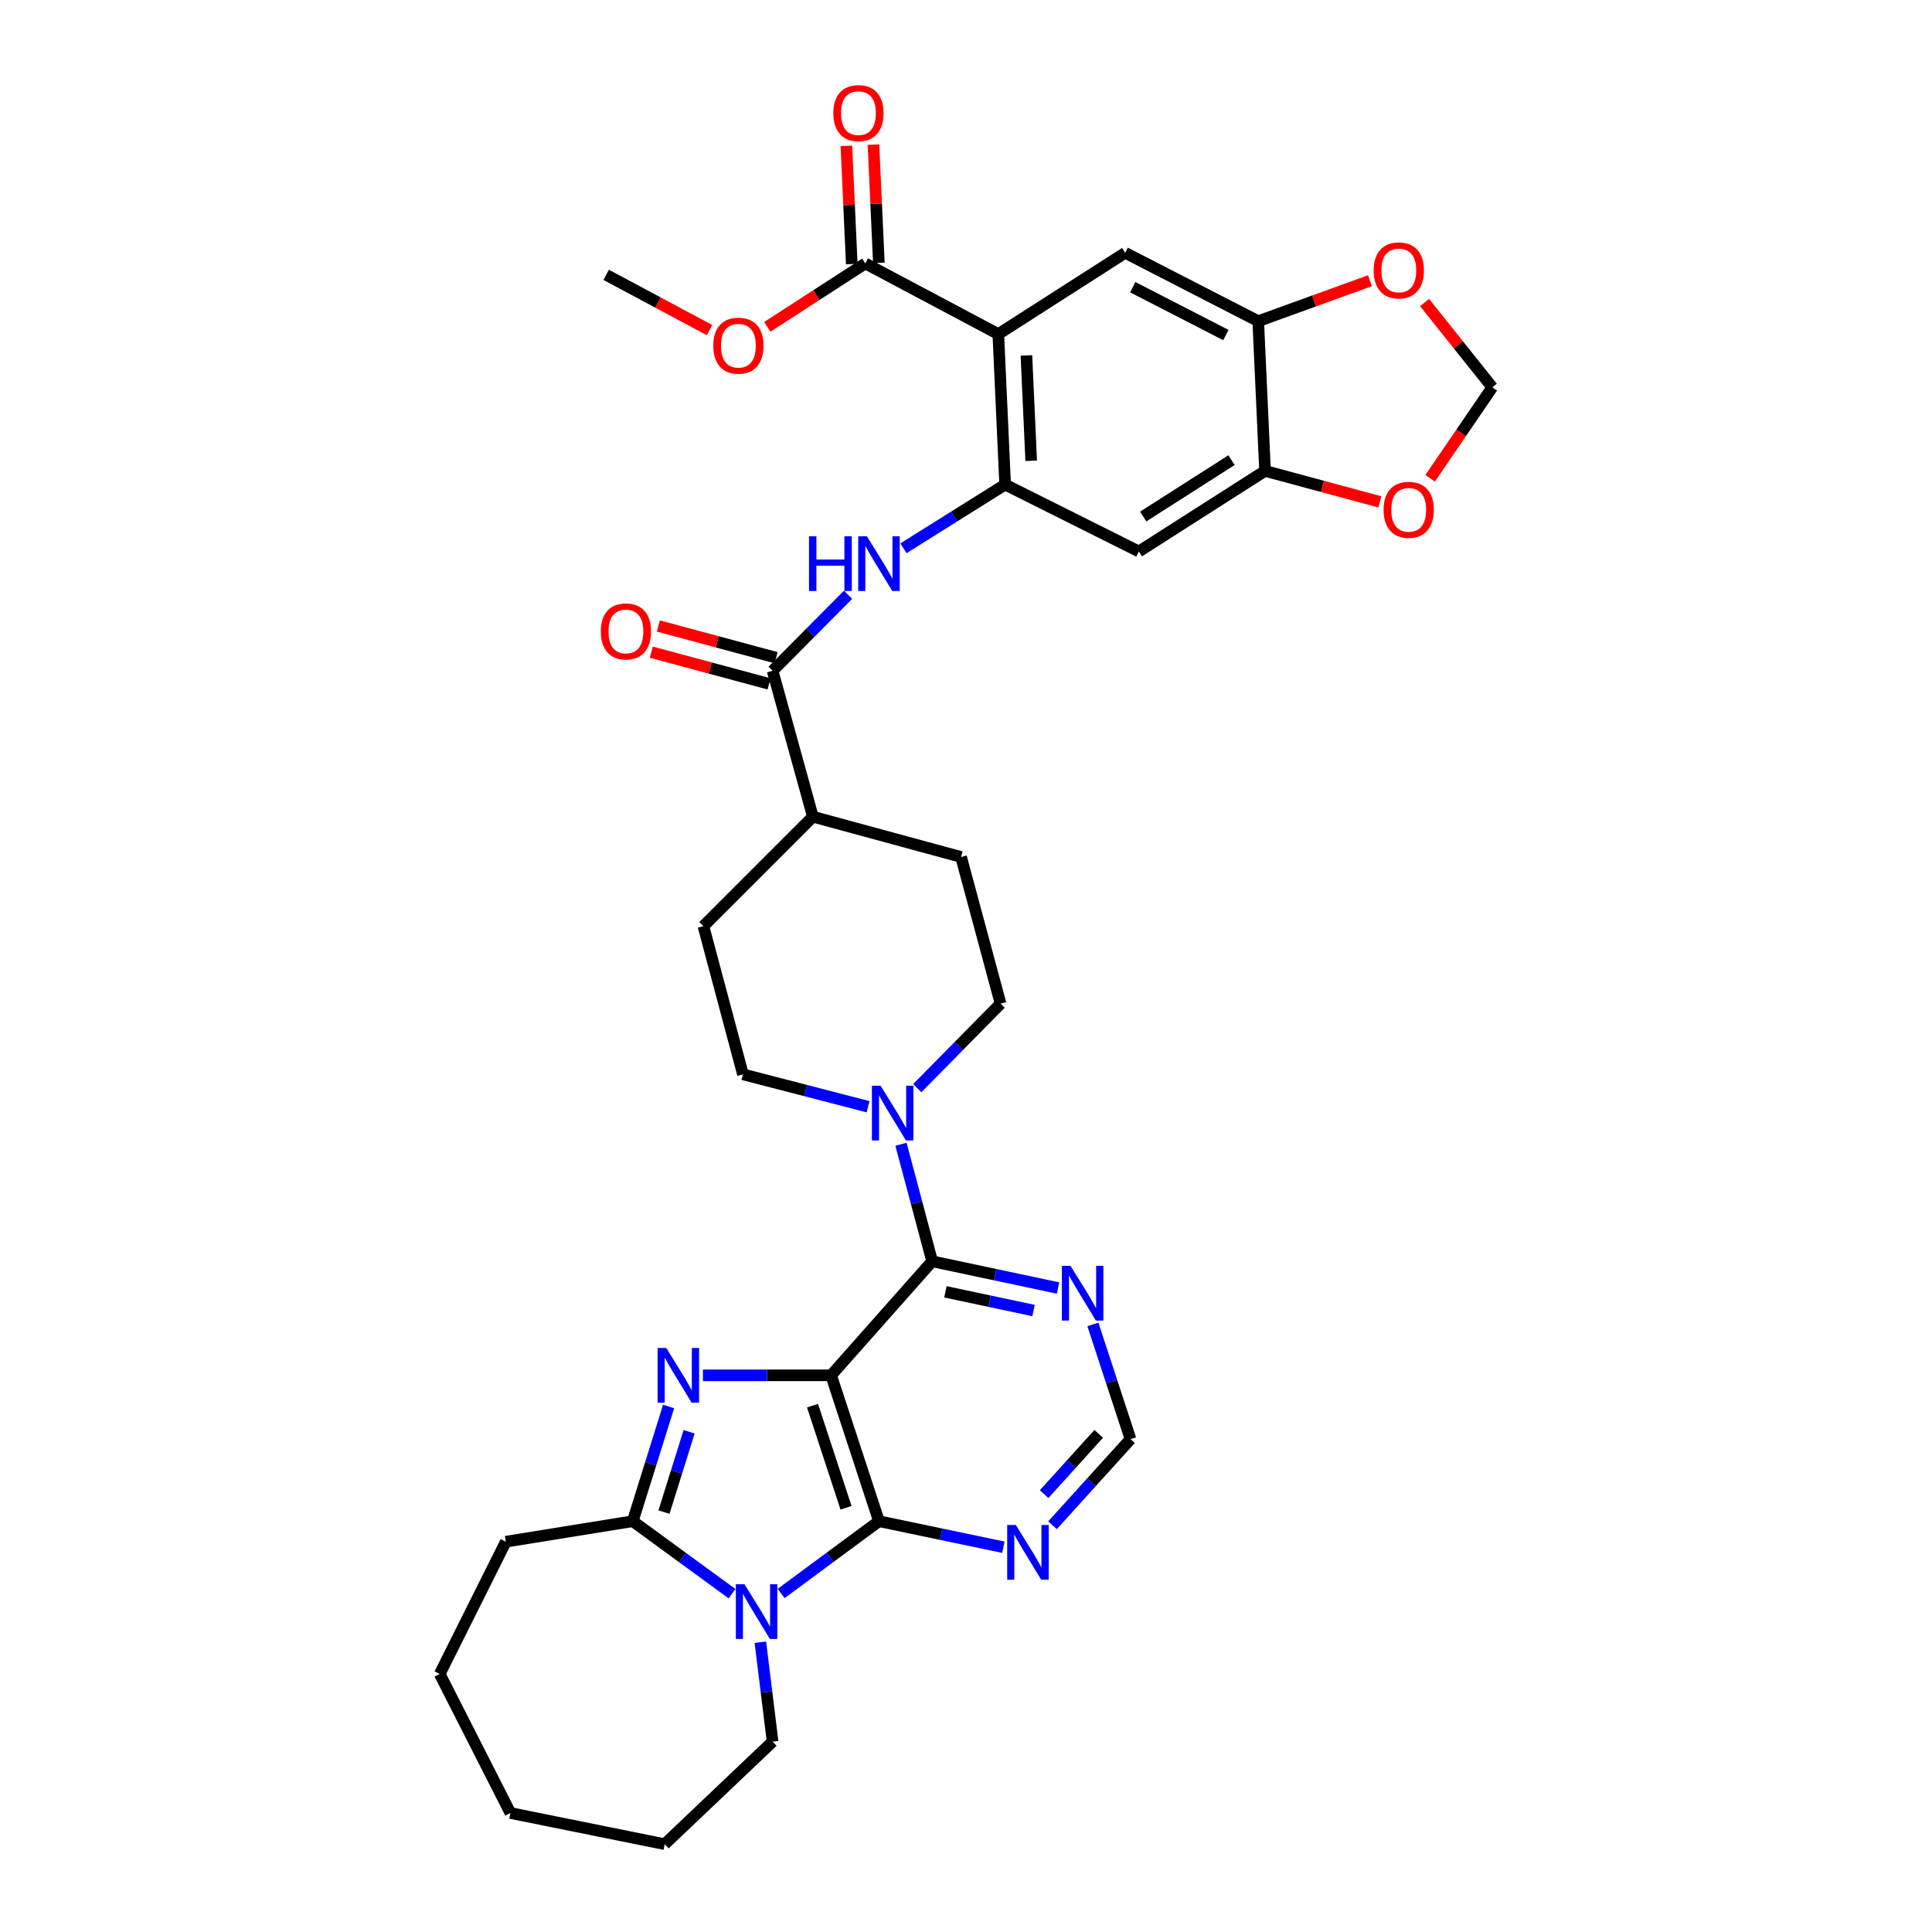 <?xml version='1.0' encoding='iso-8859-1'?>
<svg version='1.1' baseProfile='full'
              xmlns='http://www.w3.org/2000/svg'
                      xmlns:rdkit='http://www.rdkit.org/xml'
                      xmlns:xlink='http://www.w3.org/1999/xlink'
                  xml:space='preserve'
width='1000px' height='1000px' viewBox='0 0 1000 1000'>
<!-- END OF HEADER -->
<rect style='opacity:1.0;fill:#FFFFFF;stroke:none' width='1000' height='1000' x='0' y='0'> </rect>
<path class='bond-0' d='M 430.178,711.865 L 397.002,711.865' style='fill:none;fill-rule:evenodd;stroke:#000000;stroke-width:6px;stroke-linecap:butt;stroke-linejoin:miter;stroke-opacity:1' />
<path class='bond-0' d='M 397.002,711.865 L 363.826,711.865' style='fill:none;fill-rule:evenodd;stroke:#0000FF;stroke-width:6px;stroke-linecap:butt;stroke-linejoin:miter;stroke-opacity:1' />
<path class='bond-1' d='M 430.178,711.865 L 454.957,787.37' style='fill:none;fill-rule:evenodd;stroke:#000000;stroke-width:6px;stroke-linecap:butt;stroke-linejoin:miter;stroke-opacity:1' />
<path class='bond-1' d='M 420.56,727.567 L 437.905,780.421' style='fill:none;fill-rule:evenodd;stroke:#000000;stroke-width:6px;stroke-linecap:butt;stroke-linejoin:miter;stroke-opacity:1' />
<path class='bond-4' d='M 430.178,711.865 L 482.488,652.849' style='fill:none;fill-rule:evenodd;stroke:#000000;stroke-width:6px;stroke-linecap:butt;stroke-linejoin:miter;stroke-opacity:1' />
<path class='bond-3' d='M 346.065,728.002 L 336.786,757.686' style='fill:none;fill-rule:evenodd;stroke:#0000FF;stroke-width:6px;stroke-linecap:butt;stroke-linejoin:miter;stroke-opacity:1' />
<path class='bond-3' d='M 336.786,757.686 L 327.507,787.37' style='fill:none;fill-rule:evenodd;stroke:#000000;stroke-width:6px;stroke-linecap:butt;stroke-linejoin:miter;stroke-opacity:1' />
<path class='bond-3' d='M 356.676,741.095 L 350.181,761.873' style='fill:none;fill-rule:evenodd;stroke:#0000FF;stroke-width:6px;stroke-linecap:butt;stroke-linejoin:miter;stroke-opacity:1' />
<path class='bond-3' d='M 350.181,761.873 L 343.686,782.652' style='fill:none;fill-rule:evenodd;stroke:#000000;stroke-width:6px;stroke-linecap:butt;stroke-linejoin:miter;stroke-opacity:1' />
<path class='bond-2' d='M 454.957,787.37 L 429.64,806.071' style='fill:none;fill-rule:evenodd;stroke:#000000;stroke-width:6px;stroke-linecap:butt;stroke-linejoin:miter;stroke-opacity:1' />
<path class='bond-2' d='M 429.64,806.071 L 404.323,824.772' style='fill:none;fill-rule:evenodd;stroke:#0000FF;stroke-width:6px;stroke-linecap:butt;stroke-linejoin:miter;stroke-opacity:1' />
<path class='bond-11' d='M 454.957,787.37 L 487.154,794.107' style='fill:none;fill-rule:evenodd;stroke:#000000;stroke-width:6px;stroke-linecap:butt;stroke-linejoin:miter;stroke-opacity:1' />
<path class='bond-11' d='M 487.154,794.107 L 519.352,800.843' style='fill:none;fill-rule:evenodd;stroke:#0000FF;stroke-width:6px;stroke-linecap:butt;stroke-linejoin:miter;stroke-opacity:1' />
<path class='bond-28' d='M 393.565,850.015 L 396.73,875.736' style='fill:none;fill-rule:evenodd;stroke:#0000FF;stroke-width:6px;stroke-linecap:butt;stroke-linejoin:miter;stroke-opacity:1' />
<path class='bond-28' d='M 396.73,875.736 L 399.895,901.456' style='fill:none;fill-rule:evenodd;stroke:#000000;stroke-width:6px;stroke-linecap:butt;stroke-linejoin:miter;stroke-opacity:1' />
<path class='bond-35' d='M 378.89,824.873 L 353.199,806.122' style='fill:none;fill-rule:evenodd;stroke:#0000FF;stroke-width:6px;stroke-linecap:butt;stroke-linejoin:miter;stroke-opacity:1' />
<path class='bond-35' d='M 353.199,806.122 L 327.507,787.37' style='fill:none;fill-rule:evenodd;stroke:#000000;stroke-width:6px;stroke-linecap:butt;stroke-linejoin:miter;stroke-opacity:1' />
<path class='bond-30' d='M 327.507,787.37 L 261.81,797.982' style='fill:none;fill-rule:evenodd;stroke:#000000;stroke-width:6px;stroke-linecap:butt;stroke-linejoin:miter;stroke-opacity:1' />
<path class='bond-7' d='M 482.488,652.849 L 474.417,622.564' style='fill:none;fill-rule:evenodd;stroke:#000000;stroke-width:6px;stroke-linecap:butt;stroke-linejoin:miter;stroke-opacity:1' />
<path class='bond-7' d='M 474.417,622.564 L 466.347,592.28' style='fill:none;fill-rule:evenodd;stroke:#0000FF;stroke-width:6px;stroke-linecap:butt;stroke-linejoin:miter;stroke-opacity:1' />
<path class='bond-12' d='M 482.488,652.849 L 515.065,659.76' style='fill:none;fill-rule:evenodd;stroke:#000000;stroke-width:6px;stroke-linecap:butt;stroke-linejoin:miter;stroke-opacity:1' />
<path class='bond-12' d='M 515.065,659.76 L 547.642,666.67' style='fill:none;fill-rule:evenodd;stroke:#0000FF;stroke-width:6px;stroke-linecap:butt;stroke-linejoin:miter;stroke-opacity:1' />
<path class='bond-12' d='M 489.349,668.651 L 512.152,673.489' style='fill:none;fill-rule:evenodd;stroke:#000000;stroke-width:6px;stroke-linecap:butt;stroke-linejoin:miter;stroke-opacity:1' />
<path class='bond-12' d='M 512.152,673.489 L 534.956,678.326' style='fill:none;fill-rule:evenodd;stroke:#0000FF;stroke-width:6px;stroke-linecap:butt;stroke-linejoin:miter;stroke-opacity:1' />
<path class='bond-5' d='M 516.717,172.93 L 520.257,250.822' style='fill:none;fill-rule:evenodd;stroke:#000000;stroke-width:6px;stroke-linecap:butt;stroke-linejoin:miter;stroke-opacity:1' />
<path class='bond-5' d='M 531.268,183.976 L 533.746,238.501' style='fill:none;fill-rule:evenodd;stroke:#000000;stroke-width:6px;stroke-linecap:butt;stroke-linejoin:miter;stroke-opacity:1' />
<path class='bond-10' d='M 516.717,172.93 L 582.398,130.857' style='fill:none;fill-rule:evenodd;stroke:#000000;stroke-width:6px;stroke-linecap:butt;stroke-linejoin:miter;stroke-opacity:1' />
<path class='bond-14' d='M 516.717,172.93 L 447.885,136.362' style='fill:none;fill-rule:evenodd;stroke:#000000;stroke-width:6px;stroke-linecap:butt;stroke-linejoin:miter;stroke-opacity:1' />
<path class='bond-6' d='M 520.257,250.822 L 493.94,267.309' style='fill:none;fill-rule:evenodd;stroke:#000000;stroke-width:6px;stroke-linecap:butt;stroke-linejoin:miter;stroke-opacity:1' />
<path class='bond-6' d='M 493.94,267.309 L 467.623,283.797' style='fill:none;fill-rule:evenodd;stroke:#0000FF;stroke-width:6px;stroke-linecap:butt;stroke-linejoin:miter;stroke-opacity:1' />
<path class='bond-13' d='M 520.257,250.822 L 589.478,285.44' style='fill:none;fill-rule:evenodd;stroke:#000000;stroke-width:6px;stroke-linecap:butt;stroke-linejoin:miter;stroke-opacity:1' />
<path class='bond-22' d='M 474.773,563.225 L 496.334,541.357' style='fill:none;fill-rule:evenodd;stroke:#0000FF;stroke-width:6px;stroke-linecap:butt;stroke-linejoin:miter;stroke-opacity:1' />
<path class='bond-22' d='M 496.334,541.357 L 517.894,519.49' style='fill:none;fill-rule:evenodd;stroke:#000000;stroke-width:6px;stroke-linecap:butt;stroke-linejoin:miter;stroke-opacity:1' />
<path class='bond-23' d='M 449.303,572.836 L 416.927,564.455' style='fill:none;fill-rule:evenodd;stroke:#0000FF;stroke-width:6px;stroke-linecap:butt;stroke-linejoin:miter;stroke-opacity:1' />
<path class='bond-23' d='M 416.927,564.455 L 384.55,556.073' style='fill:none;fill-rule:evenodd;stroke:#000000;stroke-width:6px;stroke-linecap:butt;stroke-linejoin:miter;stroke-opacity:1' />
<path class='bond-8' d='M 438.961,307.846 L 419.428,327.523' style='fill:none;fill-rule:evenodd;stroke:#0000FF;stroke-width:6px;stroke-linecap:butt;stroke-linejoin:miter;stroke-opacity:1' />
<path class='bond-8' d='M 419.428,327.523 L 399.895,347.2' style='fill:none;fill-rule:evenodd;stroke:#000000;stroke-width:6px;stroke-linecap:butt;stroke-linejoin:miter;stroke-opacity:1' />
<path class='bond-9' d='M 399.895,347.2 L 420.736,422.721' style='fill:none;fill-rule:evenodd;stroke:#000000;stroke-width:6px;stroke-linecap:butt;stroke-linejoin:miter;stroke-opacity:1' />
<path class='bond-24' d='M 401.72,340.424 L 371.243,332.214' style='fill:none;fill-rule:evenodd;stroke:#000000;stroke-width:6px;stroke-linecap:butt;stroke-linejoin:miter;stroke-opacity:1' />
<path class='bond-24' d='M 371.243,332.214 L 340.766,324.004' style='fill:none;fill-rule:evenodd;stroke:#FF0000;stroke-width:6px;stroke-linecap:butt;stroke-linejoin:miter;stroke-opacity:1' />
<path class='bond-24' d='M 398.069,353.976 L 367.593,345.766' style='fill:none;fill-rule:evenodd;stroke:#000000;stroke-width:6px;stroke-linecap:butt;stroke-linejoin:miter;stroke-opacity:1' />
<path class='bond-24' d='M 367.593,345.766 L 337.116,337.556' style='fill:none;fill-rule:evenodd;stroke:#FF0000;stroke-width:6px;stroke-linecap:butt;stroke-linejoin:miter;stroke-opacity:1' />
<path class='bond-39' d='M 582.398,130.857 L 651.254,166.248' style='fill:none;fill-rule:evenodd;stroke:#000000;stroke-width:6px;stroke-linecap:butt;stroke-linejoin:miter;stroke-opacity:1' />
<path class='bond-39' d='M 586.311,148.648 L 634.51,173.421' style='fill:none;fill-rule:evenodd;stroke:#000000;stroke-width:6px;stroke-linecap:butt;stroke-linejoin:miter;stroke-opacity:1' />
<path class='bond-36' d='M 544.778,789.465 L 564.968,767.179' style='fill:none;fill-rule:evenodd;stroke:#0000FF;stroke-width:6px;stroke-linecap:butt;stroke-linejoin:miter;stroke-opacity:1' />
<path class='bond-36' d='M 564.968,767.179 L 585.159,744.893' style='fill:none;fill-rule:evenodd;stroke:#000000;stroke-width:6px;stroke-linecap:butt;stroke-linejoin:miter;stroke-opacity:1' />
<path class='bond-36' d='M 540.434,773.356 L 554.567,757.756' style='fill:none;fill-rule:evenodd;stroke:#0000FF;stroke-width:6px;stroke-linecap:butt;stroke-linejoin:miter;stroke-opacity:1' />
<path class='bond-36' d='M 554.567,757.756 L 568.701,742.156' style='fill:none;fill-rule:evenodd;stroke:#000000;stroke-width:6px;stroke-linecap:butt;stroke-linejoin:miter;stroke-opacity:1' />
<path class='bond-17' d='M 565.672,685.518 L 575.415,715.205' style='fill:none;fill-rule:evenodd;stroke:#0000FF;stroke-width:6px;stroke-linecap:butt;stroke-linejoin:miter;stroke-opacity:1' />
<path class='bond-17' d='M 575.415,715.205 L 585.159,744.893' style='fill:none;fill-rule:evenodd;stroke:#000000;stroke-width:6px;stroke-linecap:butt;stroke-linejoin:miter;stroke-opacity:1' />
<path class='bond-16' d='M 589.478,285.44 L 654.786,243.734' style='fill:none;fill-rule:evenodd;stroke:#000000;stroke-width:6px;stroke-linecap:butt;stroke-linejoin:miter;stroke-opacity:1' />
<path class='bond-16' d='M 591.721,267.356 L 637.436,238.162' style='fill:none;fill-rule:evenodd;stroke:#000000;stroke-width:6px;stroke-linecap:butt;stroke-linejoin:miter;stroke-opacity:1' />
<path class='bond-25' d='M 454.895,136.042 L 453.499,105.451' style='fill:none;fill-rule:evenodd;stroke:#000000;stroke-width:6px;stroke-linecap:butt;stroke-linejoin:miter;stroke-opacity:1' />
<path class='bond-25' d='M 453.499,105.451 L 452.102,74.859' style='fill:none;fill-rule:evenodd;stroke:#FF0000;stroke-width:6px;stroke-linecap:butt;stroke-linejoin:miter;stroke-opacity:1' />
<path class='bond-25' d='M 440.875,136.682 L 439.479,106.091' style='fill:none;fill-rule:evenodd;stroke:#000000;stroke-width:6px;stroke-linecap:butt;stroke-linejoin:miter;stroke-opacity:1' />
<path class='bond-25' d='M 439.479,106.091 L 438.082,75.499' style='fill:none;fill-rule:evenodd;stroke:#FF0000;stroke-width:6px;stroke-linecap:butt;stroke-linejoin:miter;stroke-opacity:1' />
<path class='bond-29' d='M 447.885,136.362 L 422.518,152.771' style='fill:none;fill-rule:evenodd;stroke:#000000;stroke-width:6px;stroke-linecap:butt;stroke-linejoin:miter;stroke-opacity:1' />
<path class='bond-29' d='M 422.518,152.771 L 397.151,169.181' style='fill:none;fill-rule:evenodd;stroke:#FF0000;stroke-width:6px;stroke-linecap:butt;stroke-linejoin:miter;stroke-opacity:1' />
<path class='bond-15' d='M 651.254,166.248 L 654.786,243.734' style='fill:none;fill-rule:evenodd;stroke:#000000;stroke-width:6px;stroke-linecap:butt;stroke-linejoin:miter;stroke-opacity:1' />
<path class='bond-18' d='M 651.254,166.248 L 680.167,155.772' style='fill:none;fill-rule:evenodd;stroke:#000000;stroke-width:6px;stroke-linecap:butt;stroke-linejoin:miter;stroke-opacity:1' />
<path class='bond-18' d='M 680.167,155.772 L 709.08,145.297' style='fill:none;fill-rule:evenodd;stroke:#FF0000;stroke-width:6px;stroke-linecap:butt;stroke-linejoin:miter;stroke-opacity:1' />
<path class='bond-19' d='M 654.786,243.734 L 684.503,251.751' style='fill:none;fill-rule:evenodd;stroke:#000000;stroke-width:6px;stroke-linecap:butt;stroke-linejoin:miter;stroke-opacity:1' />
<path class='bond-19' d='M 684.503,251.751 L 714.22,259.769' style='fill:none;fill-rule:evenodd;stroke:#FF0000;stroke-width:6px;stroke-linecap:butt;stroke-linejoin:miter;stroke-opacity:1' />
<path class='bond-40' d='M 737.352,156.584 L 754.878,178.527' style='fill:none;fill-rule:evenodd;stroke:#FF0000;stroke-width:6px;stroke-linecap:butt;stroke-linejoin:miter;stroke-opacity:1' />
<path class='bond-40' d='M 754.878,178.527 L 772.403,200.469' style='fill:none;fill-rule:evenodd;stroke:#000000;stroke-width:6px;stroke-linecap:butt;stroke-linejoin:miter;stroke-opacity:1' />
<path class='bond-21' d='M 740.237,247.558 L 756.32,224.014' style='fill:none;fill-rule:evenodd;stroke:#FF0000;stroke-width:6px;stroke-linecap:butt;stroke-linejoin:miter;stroke-opacity:1' />
<path class='bond-21' d='M 756.32,224.014 L 772.403,200.469' style='fill:none;fill-rule:evenodd;stroke:#000000;stroke-width:6px;stroke-linecap:butt;stroke-linejoin:miter;stroke-opacity:1' />
<path class='bond-20' d='M 420.736,422.721 L 364.091,479.374' style='fill:none;fill-rule:evenodd;stroke:#000000;stroke-width:6px;stroke-linecap:butt;stroke-linejoin:miter;stroke-opacity:1' />
<path class='bond-37' d='M 420.736,422.721 L 497.45,443.571' style='fill:none;fill-rule:evenodd;stroke:#000000;stroke-width:6px;stroke-linecap:butt;stroke-linejoin:miter;stroke-opacity:1' />
<path class='bond-27' d='M 517.894,519.49 L 497.45,443.571' style='fill:none;fill-rule:evenodd;stroke:#000000;stroke-width:6px;stroke-linecap:butt;stroke-linejoin:miter;stroke-opacity:1' />
<path class='bond-26' d='M 384.55,556.073 L 364.091,479.374' style='fill:none;fill-rule:evenodd;stroke:#000000;stroke-width:6px;stroke-linecap:butt;stroke-linejoin:miter;stroke-opacity:1' />
<path class='bond-32' d='M 399.895,901.456 L 344.037,954.545' style='fill:none;fill-rule:evenodd;stroke:#000000;stroke-width:6px;stroke-linecap:butt;stroke-linejoin:miter;stroke-opacity:1' />
<path class='bond-31' d='M 367.255,170.866 L 340.504,156.561' style='fill:none;fill-rule:evenodd;stroke:#FF0000;stroke-width:6px;stroke-linecap:butt;stroke-linejoin:miter;stroke-opacity:1' />
<path class='bond-31' d='M 340.504,156.561 L 313.754,142.256' style='fill:none;fill-rule:evenodd;stroke:#000000;stroke-width:6px;stroke-linecap:butt;stroke-linejoin:miter;stroke-opacity:1' />
<path class='bond-33' d='M 261.81,797.982 L 227.597,866.44' style='fill:none;fill-rule:evenodd;stroke:#000000;stroke-width:6px;stroke-linecap:butt;stroke-linejoin:miter;stroke-opacity:1' />
<path class='bond-34' d='M 344.037,954.545 L 264.196,938.414' style='fill:none;fill-rule:evenodd;stroke:#000000;stroke-width:6px;stroke-linecap:butt;stroke-linejoin:miter;stroke-opacity:1' />
<path class='bond-38' d='M 227.597,866.44 L 264.196,938.414' style='fill:none;fill-rule:evenodd;stroke:#000000;stroke-width:6px;stroke-linecap:butt;stroke-linejoin:miter;stroke-opacity:1' />
<path  class='atom-1' d='M 344.849 697.705
L 354.129 712.705
Q 355.049 714.185, 356.529 716.865
Q 358.009 719.545, 358.089 719.705
L 358.089 697.705
L 361.849 697.705
L 361.849 726.025
L 357.969 726.025
L 348.009 709.625
Q 346.849 707.705, 345.609 705.505
Q 344.409 703.305, 344.049 702.625
L 344.049 726.025
L 340.369 726.025
L 340.369 697.705
L 344.849 697.705
' fill='#0000FF'/>
<path  class='atom-3' d='M 385.354 820
L 394.634 835
Q 395.554 836.48, 397.034 839.16
Q 398.514 841.84, 398.594 842
L 398.594 820
L 402.354 820
L 402.354 848.32
L 398.474 848.32
L 388.514 831.92
Q 387.354 830, 386.114 827.8
Q 384.914 825.6, 384.554 824.92
L 384.554 848.32
L 380.874 848.32
L 380.874 820
L 385.354 820
' fill='#0000FF'/>
<path  class='atom-8' d='M 455.784 561.975
L 465.064 576.975
Q 465.984 578.455, 467.464 581.135
Q 468.944 583.815, 469.024 583.975
L 469.024 561.975
L 472.784 561.975
L 472.784 590.295
L 468.904 590.295
L 458.944 573.895
Q 457.784 571.975, 456.544 569.775
Q 455.344 567.575, 454.984 566.895
L 454.984 590.295
L 451.304 590.295
L 451.304 561.975
L 455.784 561.975
' fill='#0000FF'/>
<path  class='atom-9' d='M 418.737 277.572
L 422.577 277.572
L 422.577 289.612
L 437.057 289.612
L 437.057 277.572
L 440.897 277.572
L 440.897 305.892
L 437.057 305.892
L 437.057 292.812
L 422.577 292.812
L 422.577 305.892
L 418.737 305.892
L 418.737 277.572
' fill='#0000FF'/>
<path  class='atom-9' d='M 448.697 277.572
L 457.977 292.572
Q 458.897 294.052, 460.377 296.732
Q 461.857 299.412, 461.937 299.572
L 461.937 277.572
L 465.697 277.572
L 465.697 305.892
L 461.817 305.892
L 451.857 289.492
Q 450.697 287.572, 449.457 285.372
Q 448.257 283.172, 447.897 282.492
L 447.897 305.892
L 444.217 305.892
L 444.217 277.572
L 448.697 277.572
' fill='#0000FF'/>
<path  class='atom-12' d='M 525.801 789.342
L 535.081 804.342
Q 536.001 805.822, 537.481 808.502
Q 538.961 811.182, 539.041 811.342
L 539.041 789.342
L 542.801 789.342
L 542.801 817.662
L 538.921 817.662
L 528.961 801.262
Q 527.801 799.342, 526.561 797.142
Q 525.361 794.942, 525.001 794.262
L 525.001 817.662
L 521.321 817.662
L 521.321 789.342
L 525.801 789.342
' fill='#0000FF'/>
<path  class='atom-13' d='M 554.112 655.211
L 563.392 670.211
Q 564.312 671.691, 565.792 674.371
Q 567.272 677.051, 567.352 677.211
L 567.352 655.211
L 571.112 655.211
L 571.112 683.531
L 567.232 683.531
L 557.272 667.131
Q 556.112 665.211, 554.872 663.011
Q 553.672 660.811, 553.312 660.131
L 553.312 683.531
L 549.632 683.531
L 549.632 655.211
L 554.112 655.211
' fill='#0000FF'/>
<path  class='atom-19' d='M 711.015 139.966
Q 711.015 133.166, 714.375 129.366
Q 717.735 125.566, 724.015 125.566
Q 730.295 125.566, 733.655 129.366
Q 737.015 133.166, 737.015 139.966
Q 737.015 146.846, 733.615 150.766
Q 730.215 154.646, 724.015 154.646
Q 717.775 154.646, 714.375 150.766
Q 711.015 146.886, 711.015 139.966
M 724.015 151.446
Q 728.335 151.446, 730.655 148.566
Q 733.015 145.646, 733.015 139.966
Q 733.015 134.406, 730.655 131.606
Q 728.335 128.766, 724.015 128.766
Q 719.695 128.766, 717.335 131.566
Q 715.015 134.366, 715.015 139.966
Q 715.015 145.686, 717.335 148.566
Q 719.695 151.446, 724.015 151.446
' fill='#FF0000'/>
<path  class='atom-20' d='M 716.145 263.876
Q 716.145 257.076, 719.505 253.276
Q 722.865 249.476, 729.145 249.476
Q 735.425 249.476, 738.785 253.276
Q 742.145 257.076, 742.145 263.876
Q 742.145 270.756, 738.745 274.676
Q 735.345 278.556, 729.145 278.556
Q 722.905 278.556, 719.505 274.676
Q 716.145 270.796, 716.145 263.876
M 729.145 275.356
Q 733.465 275.356, 735.785 272.476
Q 738.145 269.556, 738.145 263.876
Q 738.145 258.316, 735.785 255.516
Q 733.465 252.676, 729.145 252.676
Q 724.825 252.676, 722.465 255.476
Q 720.145 258.276, 720.145 263.876
Q 720.145 269.596, 722.465 272.476
Q 724.825 275.356, 729.145 275.356
' fill='#FF0000'/>
<path  class='atom-25' d='M 310.975 326.828
Q 310.975 320.028, 314.335 316.228
Q 317.695 312.428, 323.975 312.428
Q 330.255 312.428, 333.615 316.228
Q 336.975 320.028, 336.975 326.828
Q 336.975 333.708, 333.575 337.628
Q 330.175 341.508, 323.975 341.508
Q 317.735 341.508, 314.335 337.628
Q 310.975 333.748, 310.975 326.828
M 323.975 338.308
Q 328.295 338.308, 330.615 335.428
Q 332.975 332.508, 332.975 326.828
Q 332.975 321.268, 330.615 318.468
Q 328.295 315.628, 323.975 315.628
Q 319.655 315.628, 317.295 318.428
Q 314.975 321.228, 314.975 326.828
Q 314.975 332.548, 317.295 335.428
Q 319.655 338.308, 323.975 338.308
' fill='#FF0000'/>
<path  class='atom-26' d='M 431.33 58.55
Q 431.33 51.75, 434.69 47.95
Q 438.05 44.15, 444.33 44.15
Q 450.61 44.15, 453.97 47.95
Q 457.33 51.75, 457.33 58.55
Q 457.33 65.43, 453.93 69.35
Q 450.53 73.23, 444.33 73.23
Q 438.09 73.23, 434.69 69.35
Q 431.33 65.47, 431.33 58.55
M 444.33 70.03
Q 448.65 70.03, 450.97 67.15
Q 453.33 64.23, 453.33 58.55
Q 453.33 52.99, 450.97 50.19
Q 448.65 47.35, 444.33 47.35
Q 440.01 47.35, 437.65 50.15
Q 435.33 52.95, 435.33 58.55
Q 435.33 64.27, 437.65 67.15
Q 440.01 70.03, 444.33 70.03
' fill='#FF0000'/>
<path  class='atom-30' d='M 369.195 178.935
Q 369.195 172.135, 372.555 168.335
Q 375.915 164.535, 382.195 164.535
Q 388.475 164.535, 391.835 168.335
Q 395.195 172.135, 395.195 178.935
Q 395.195 185.815, 391.795 189.735
Q 388.395 193.615, 382.195 193.615
Q 375.955 193.615, 372.555 189.735
Q 369.195 185.855, 369.195 178.935
M 382.195 190.415
Q 386.515 190.415, 388.835 187.535
Q 391.195 184.615, 391.195 178.935
Q 391.195 173.375, 388.835 170.575
Q 386.515 167.735, 382.195 167.735
Q 377.875 167.735, 375.515 170.535
Q 373.195 173.335, 373.195 178.935
Q 373.195 184.655, 375.515 187.535
Q 377.875 190.415, 382.195 190.415
' fill='#FF0000'/>
</svg>
